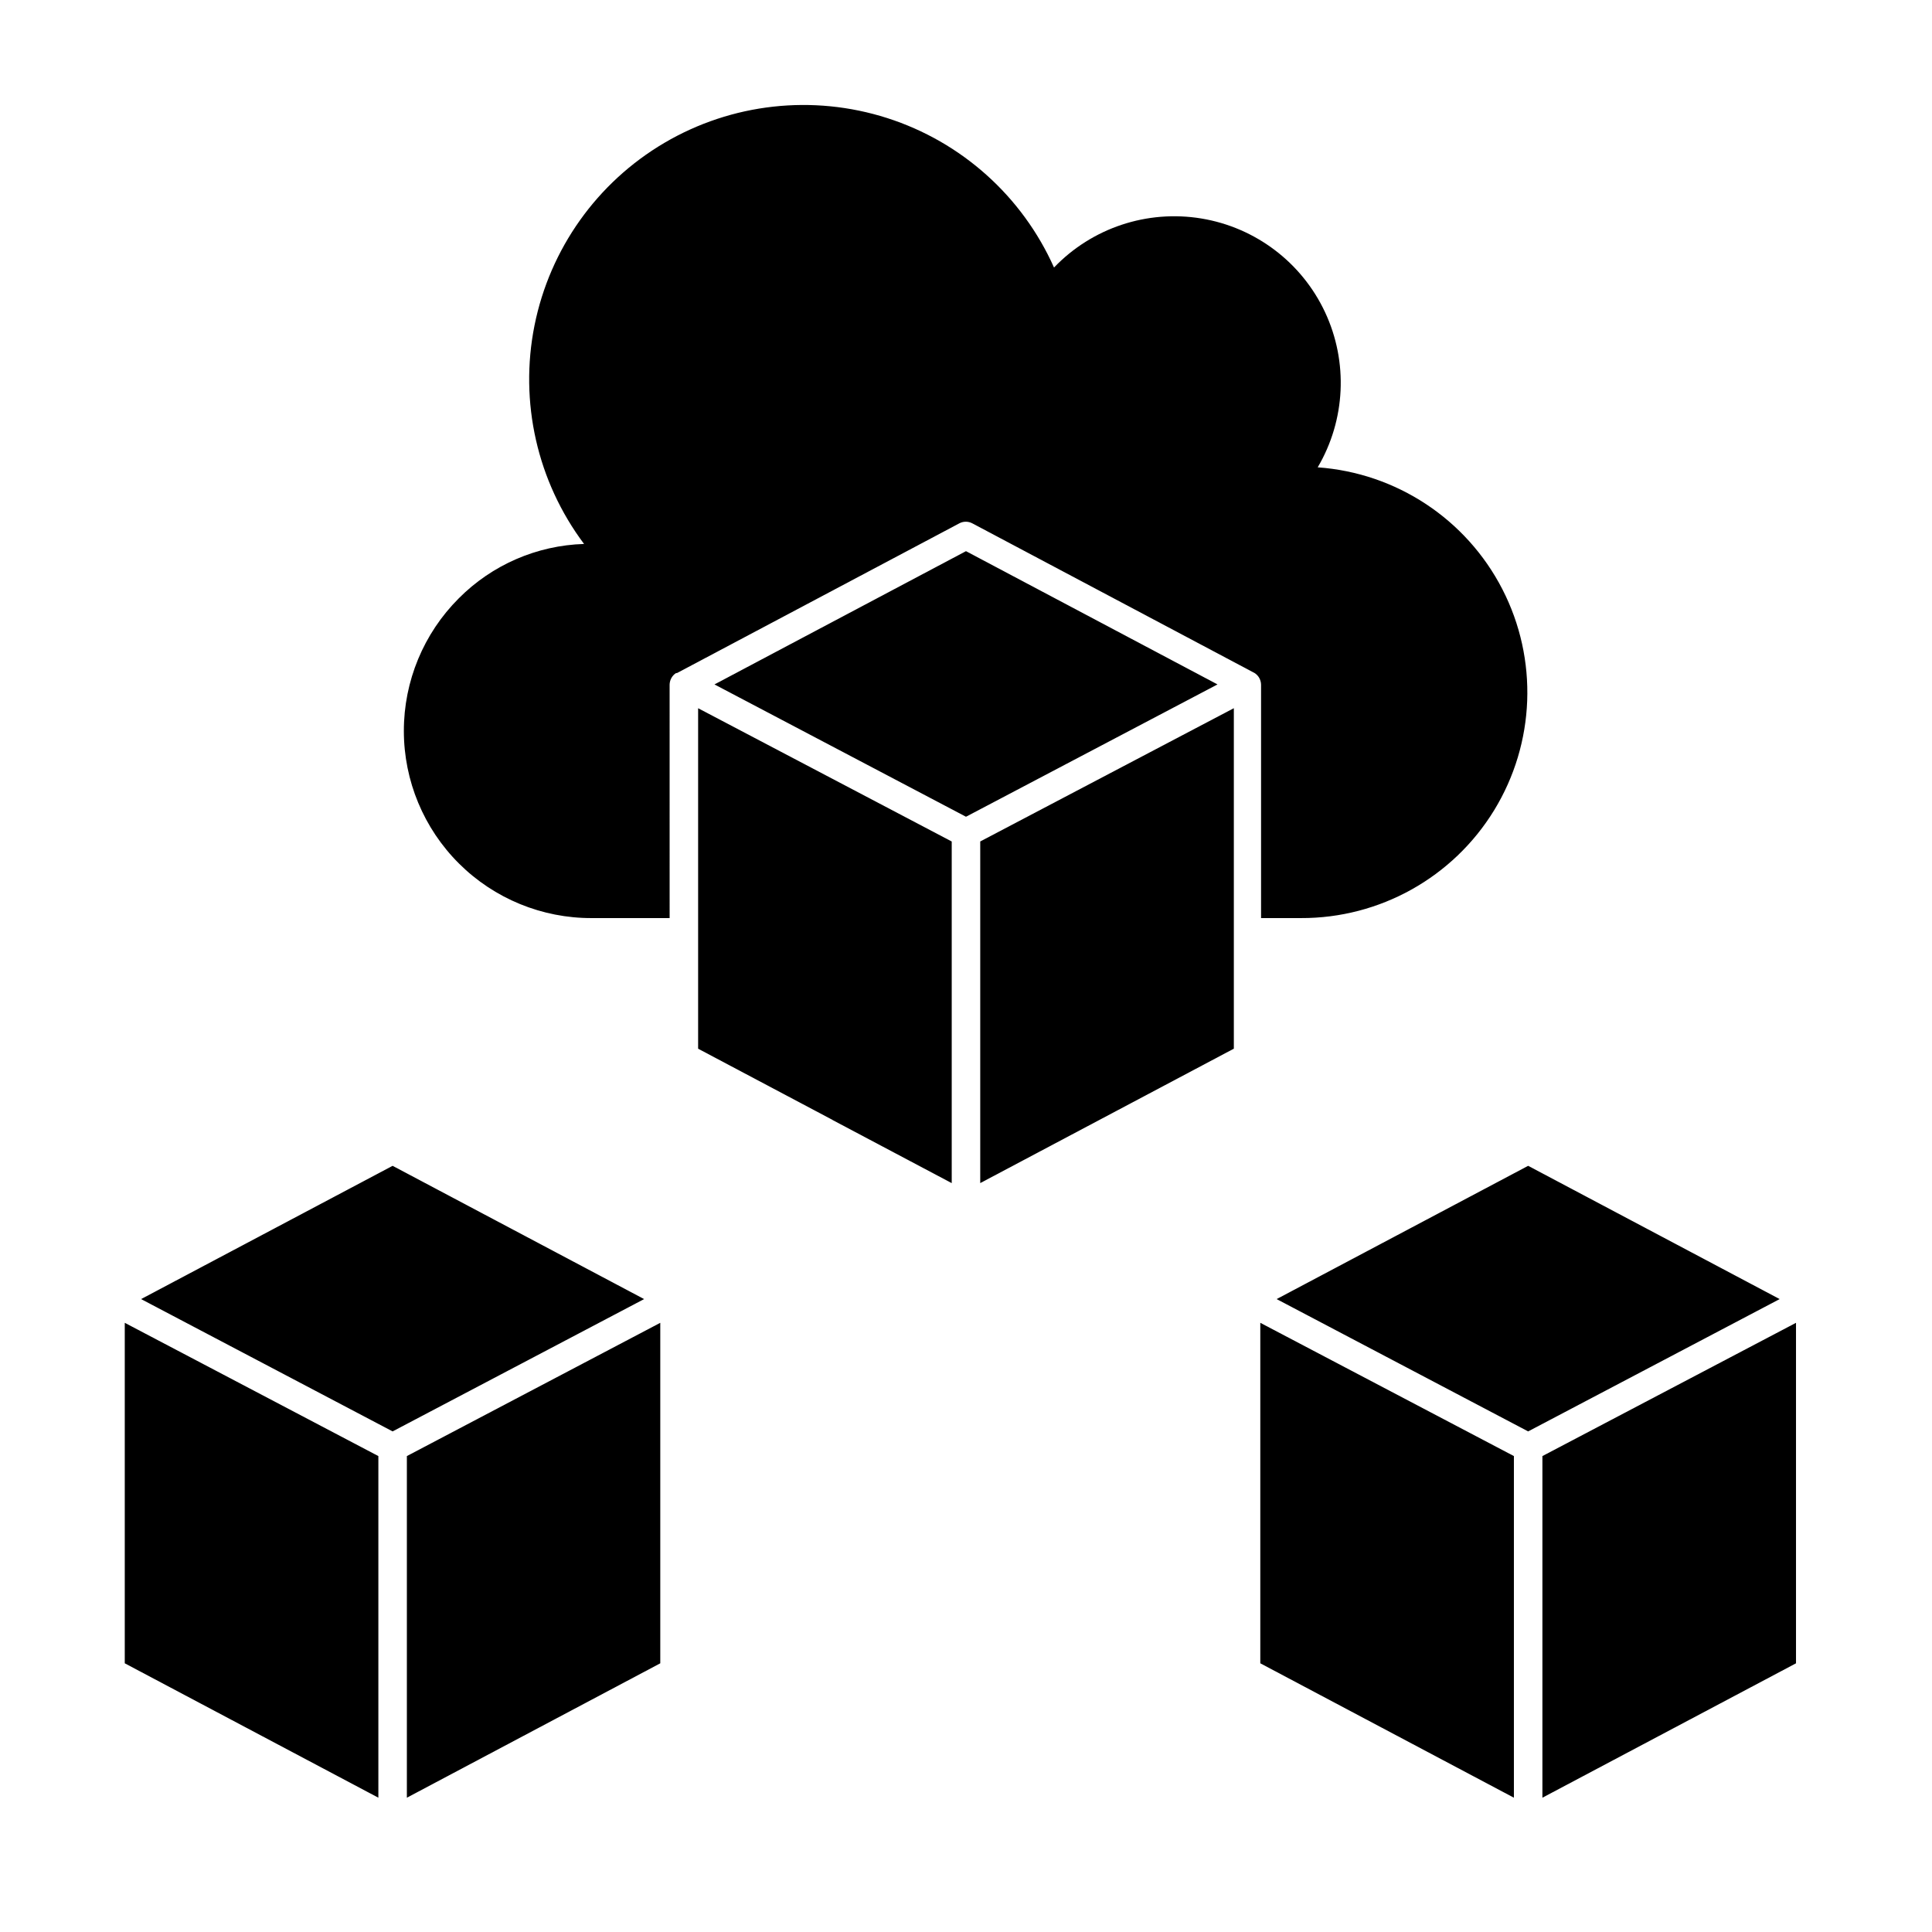 <?xml version="1.0" encoding="UTF-8"?>
<!-- Uploaded to: SVG Repo, www.svgrepo.com, Generator: SVG Repo Mixer Tools -->
<svg fill="#000000" width="800px" height="800px" version="1.1" viewBox="144 144 512 512" xmlns="http://www.w3.org/2000/svg">
 <g>
  <path d="m300.7 387.3h20.758l-0.004-61.867c0.016-0.637 0.188-1.262 0.504-1.812 0.293-0.512 0.711-0.945 1.211-1.258h0.25l74.766-39.648v-0.004c1.102-0.602 2.43-0.602 3.527 0l74.766 39.648v0.004c0.5 0.312 0.918 0.746 1.211 1.258 0.316 0.551 0.488 1.176 0.504 1.812v61.867h10.578c20.883 0.066 40.285-10.766 51.191-28.574 10.902-17.809 11.727-40.016 2.176-58.586-9.555-18.57-28.105-30.809-48.934-32.293 7.387-12.539 8.117-27.914 1.953-41.098s-18.434-22.48-32.793-24.848c-14.359-2.371-28.965 2.492-39.039 12.996-8.434-18.898-24.52-33.309-44.23-39.617-19.715-6.309-41.18-3.918-59.02 6.574-17.84 10.492-30.359 28.094-34.426 48.387-4.062 20.293 0.715 41.355 13.133 57.91-12.5 0.379-24.383 5.535-33.199 14.41-9.332 9.32-14.57 21.969-14.559 35.16 0.008 13.188 5.269 25.828 14.621 35.133 9.348 9.301 22.016 14.5 35.203 14.445z"/>
  <path d="m333.34 325.38 66.656 35.066 66.652-35.066-66.652-35.316z"/>
  <path d="m364.58 440.76 0.051 0.051 31.586 16.727v-90.535l-67.207-35.316v90.23z"/>
  <path d="m470.98 331.68-67.207 35.316v90.535l67.207-35.621z"/>
  <path d="m181.39 488.27 66.656 35.066 66.652-35.066-66.652-35.316z"/>
  <path d="m244.27 620.41v-90.535l-67.207-35.316v90.234z"/>
  <path d="m318.98 494.56-67.156 35.316v90.535l67.156-35.617z"/>
  <path d="m482.32 488.27 66.656 35.066 66.652-35.066-66.652-35.316z"/>
  <path d="m545.2 620.41v-90.535l-67.207-35.316v90.234z"/>
  <path d="m619.96 494.56-67.207 35.316v90.535l67.207-35.617z"/>
 </g>
</svg>